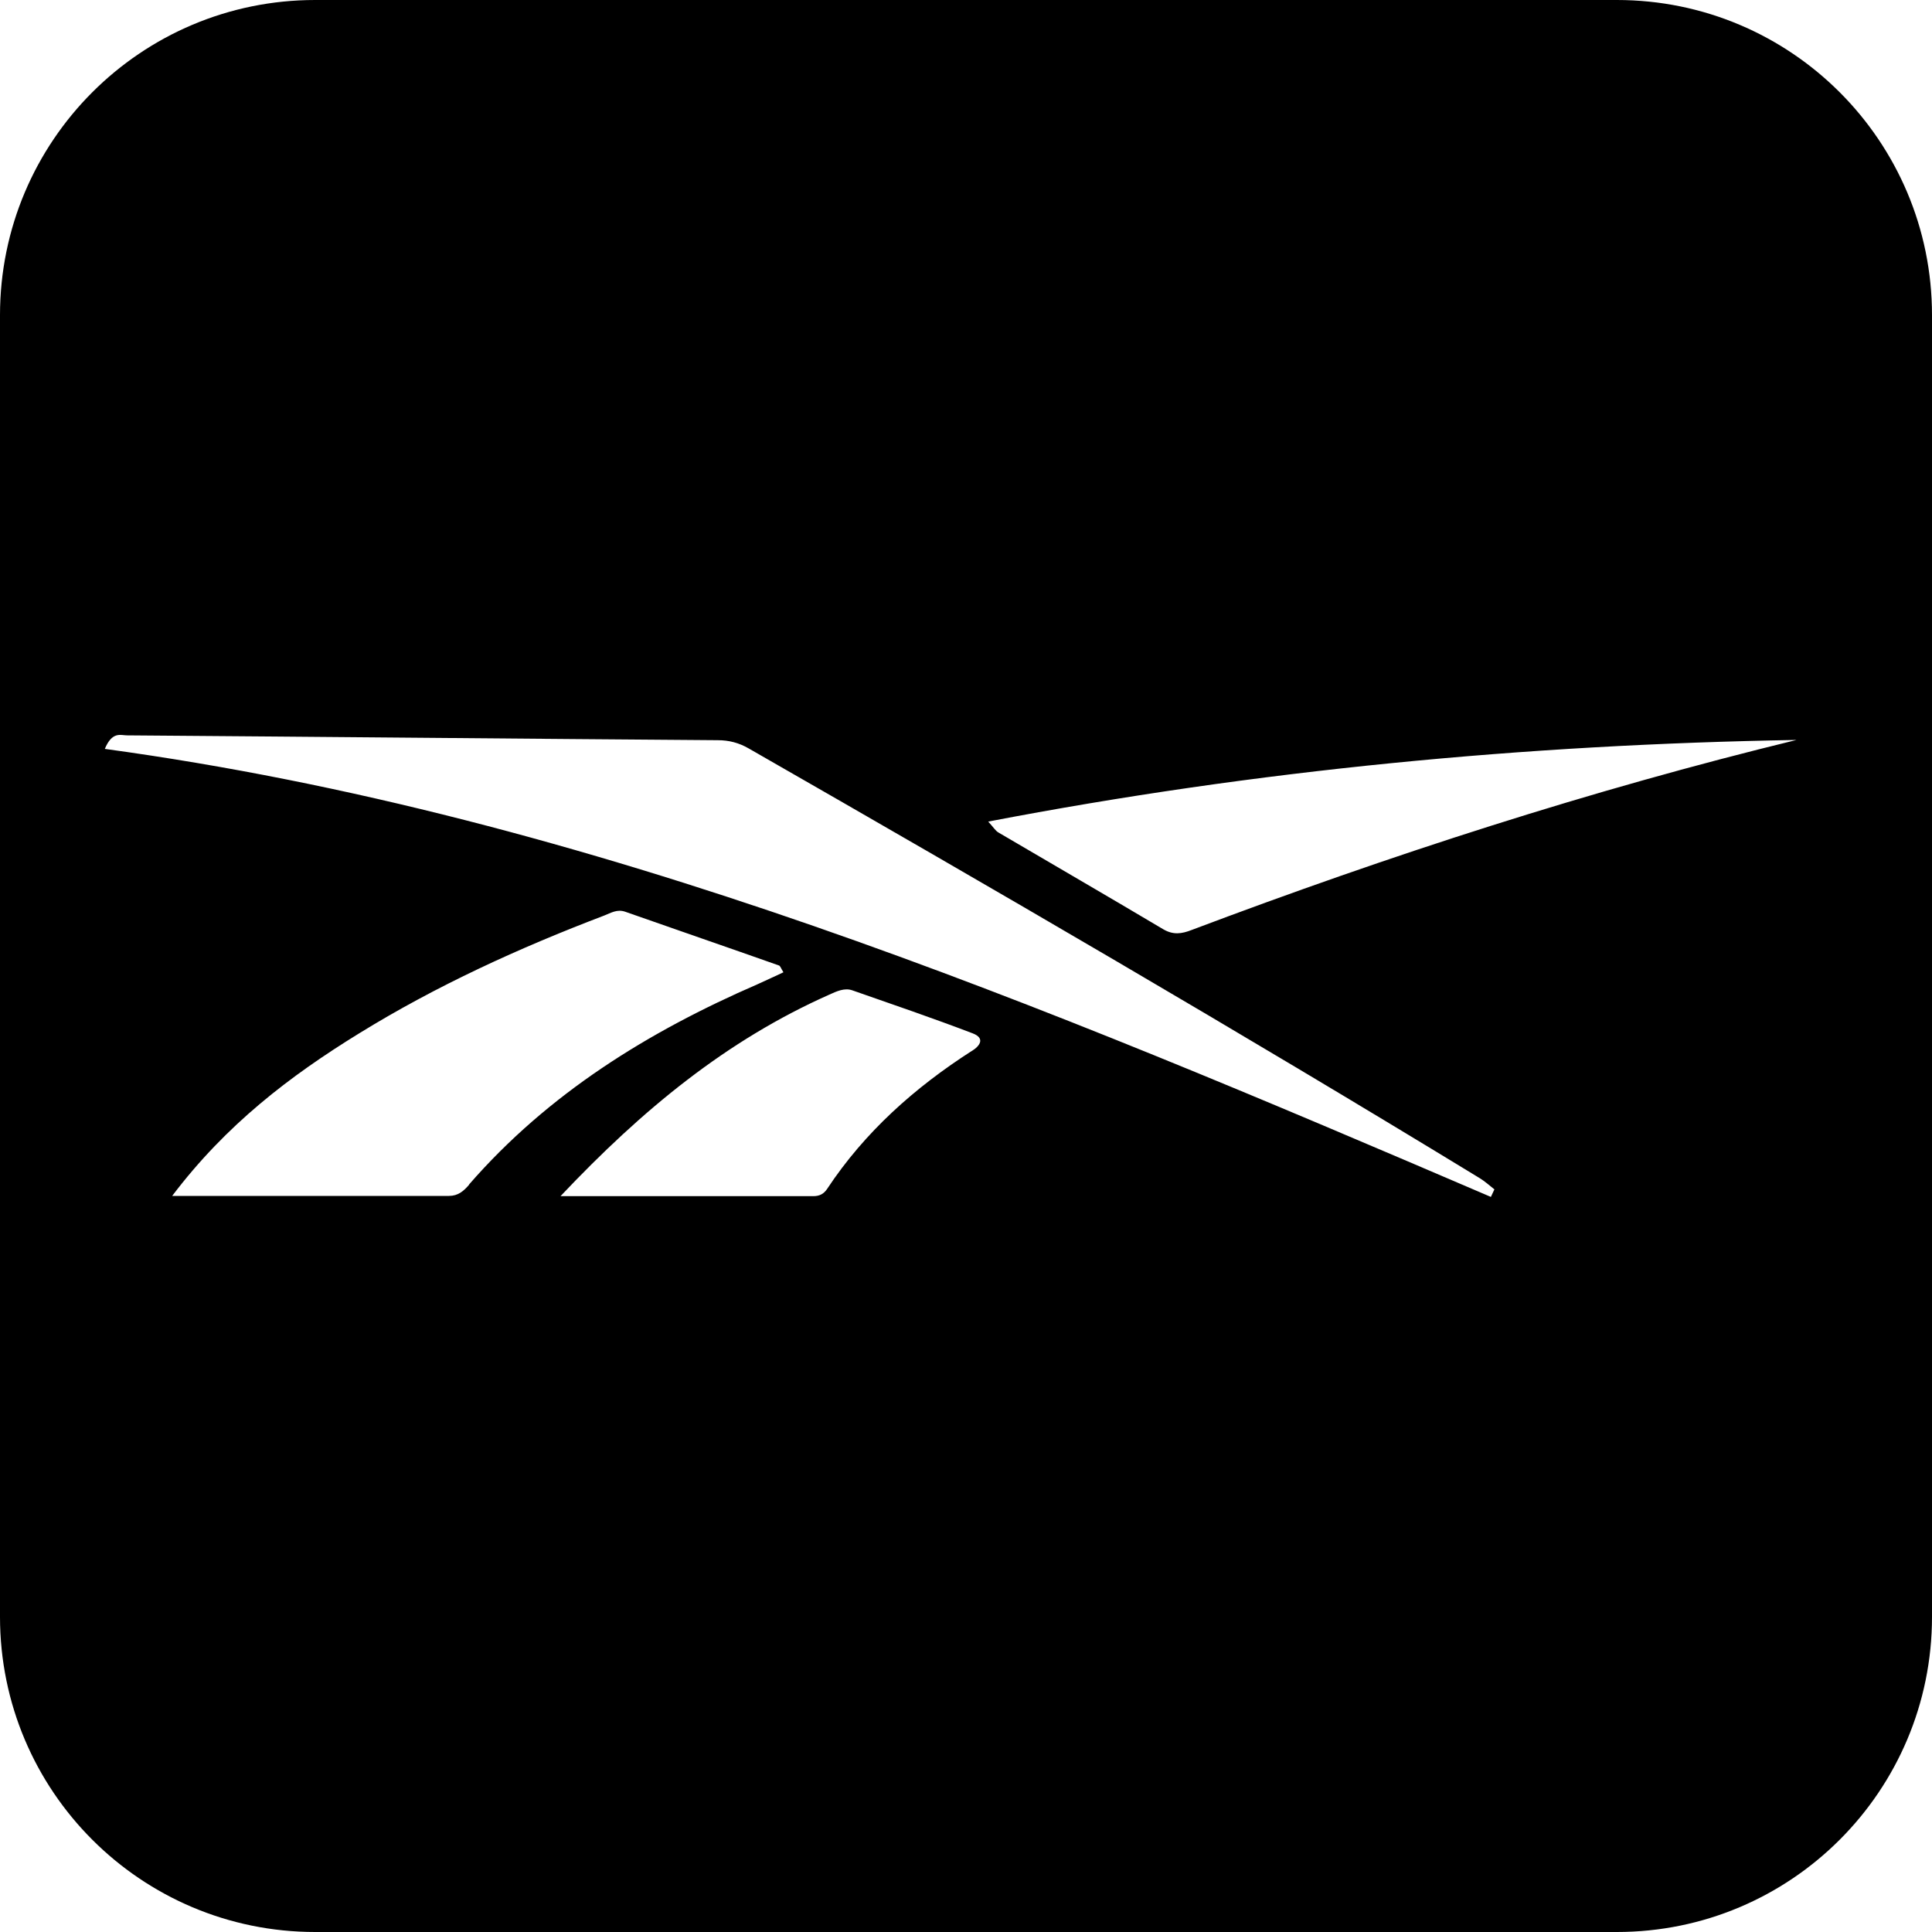 <?xml version="1.0" encoding="UTF-8"?> <svg xmlns="http://www.w3.org/2000/svg" id="Layer_2" data-name="Layer 2" viewBox="0 0 80 80"><g id="Layer_1-2" data-name="Layer 1"><path class="cls-1" d="M66.95,0H13.05C5.84,0,0,5.84,0,13.05v53.9c0,7.21,5.84,13.05,13.05,13.05h53.9c7.21,0,13.05-5.84,13.05-13.05V13.05c0-7.21-5.84-13.05-13.05-13.05ZM19.43,49.05c-.23.27-.46.47-.84.47-3.73,0-7.46,0-11.46,0,2.23-2.95,4.88-4.97,7.74-6.73,3.21-1.98,6.63-3.54,10.15-4.88.28-.11.53-.27.86-.16,2.13.75,4.26,1.48,6.38,2.23.05.02.08.12.18.28-.36.17-.71.33-1.06.49-4.54,1.97-8.68,4.53-11.96,8.3ZM40.25,43.51c-2.37,1.52-4.44,3.36-6,5.72-.14.21-.32.3-.57.3-3.38,0-6.77,0-10.47,0,3.4-3.6,6.89-6.46,11.12-8.34.31-.14.64-.3.97-.18,1.66.58,3.33,1.15,4.98,1.78.52.2.3.52-.04.73ZM61.73,49.56c-18.54-7.95-37.11-15.78-57.39-18.55.31-.74.66-.56.92-.56,8.15.06,16.3.14,24.46.2.47,0,.88.11,1.28.34,10.16,5.82,20.28,11.7,30.28,17.8.21.13.4.3.6.46-.05.11-.1.21-.15.32ZM49.34,38.51c-.41.16-.76.21-1.17-.03-2.27-1.35-4.55-2.67-6.83-4.01-.12-.07-.2-.21-.42-.45,11.15-2.14,22.26-3.19,33.47-3.38-8.54,2.08-16.86,4.78-25.05,7.87Z"></path></g></svg> 